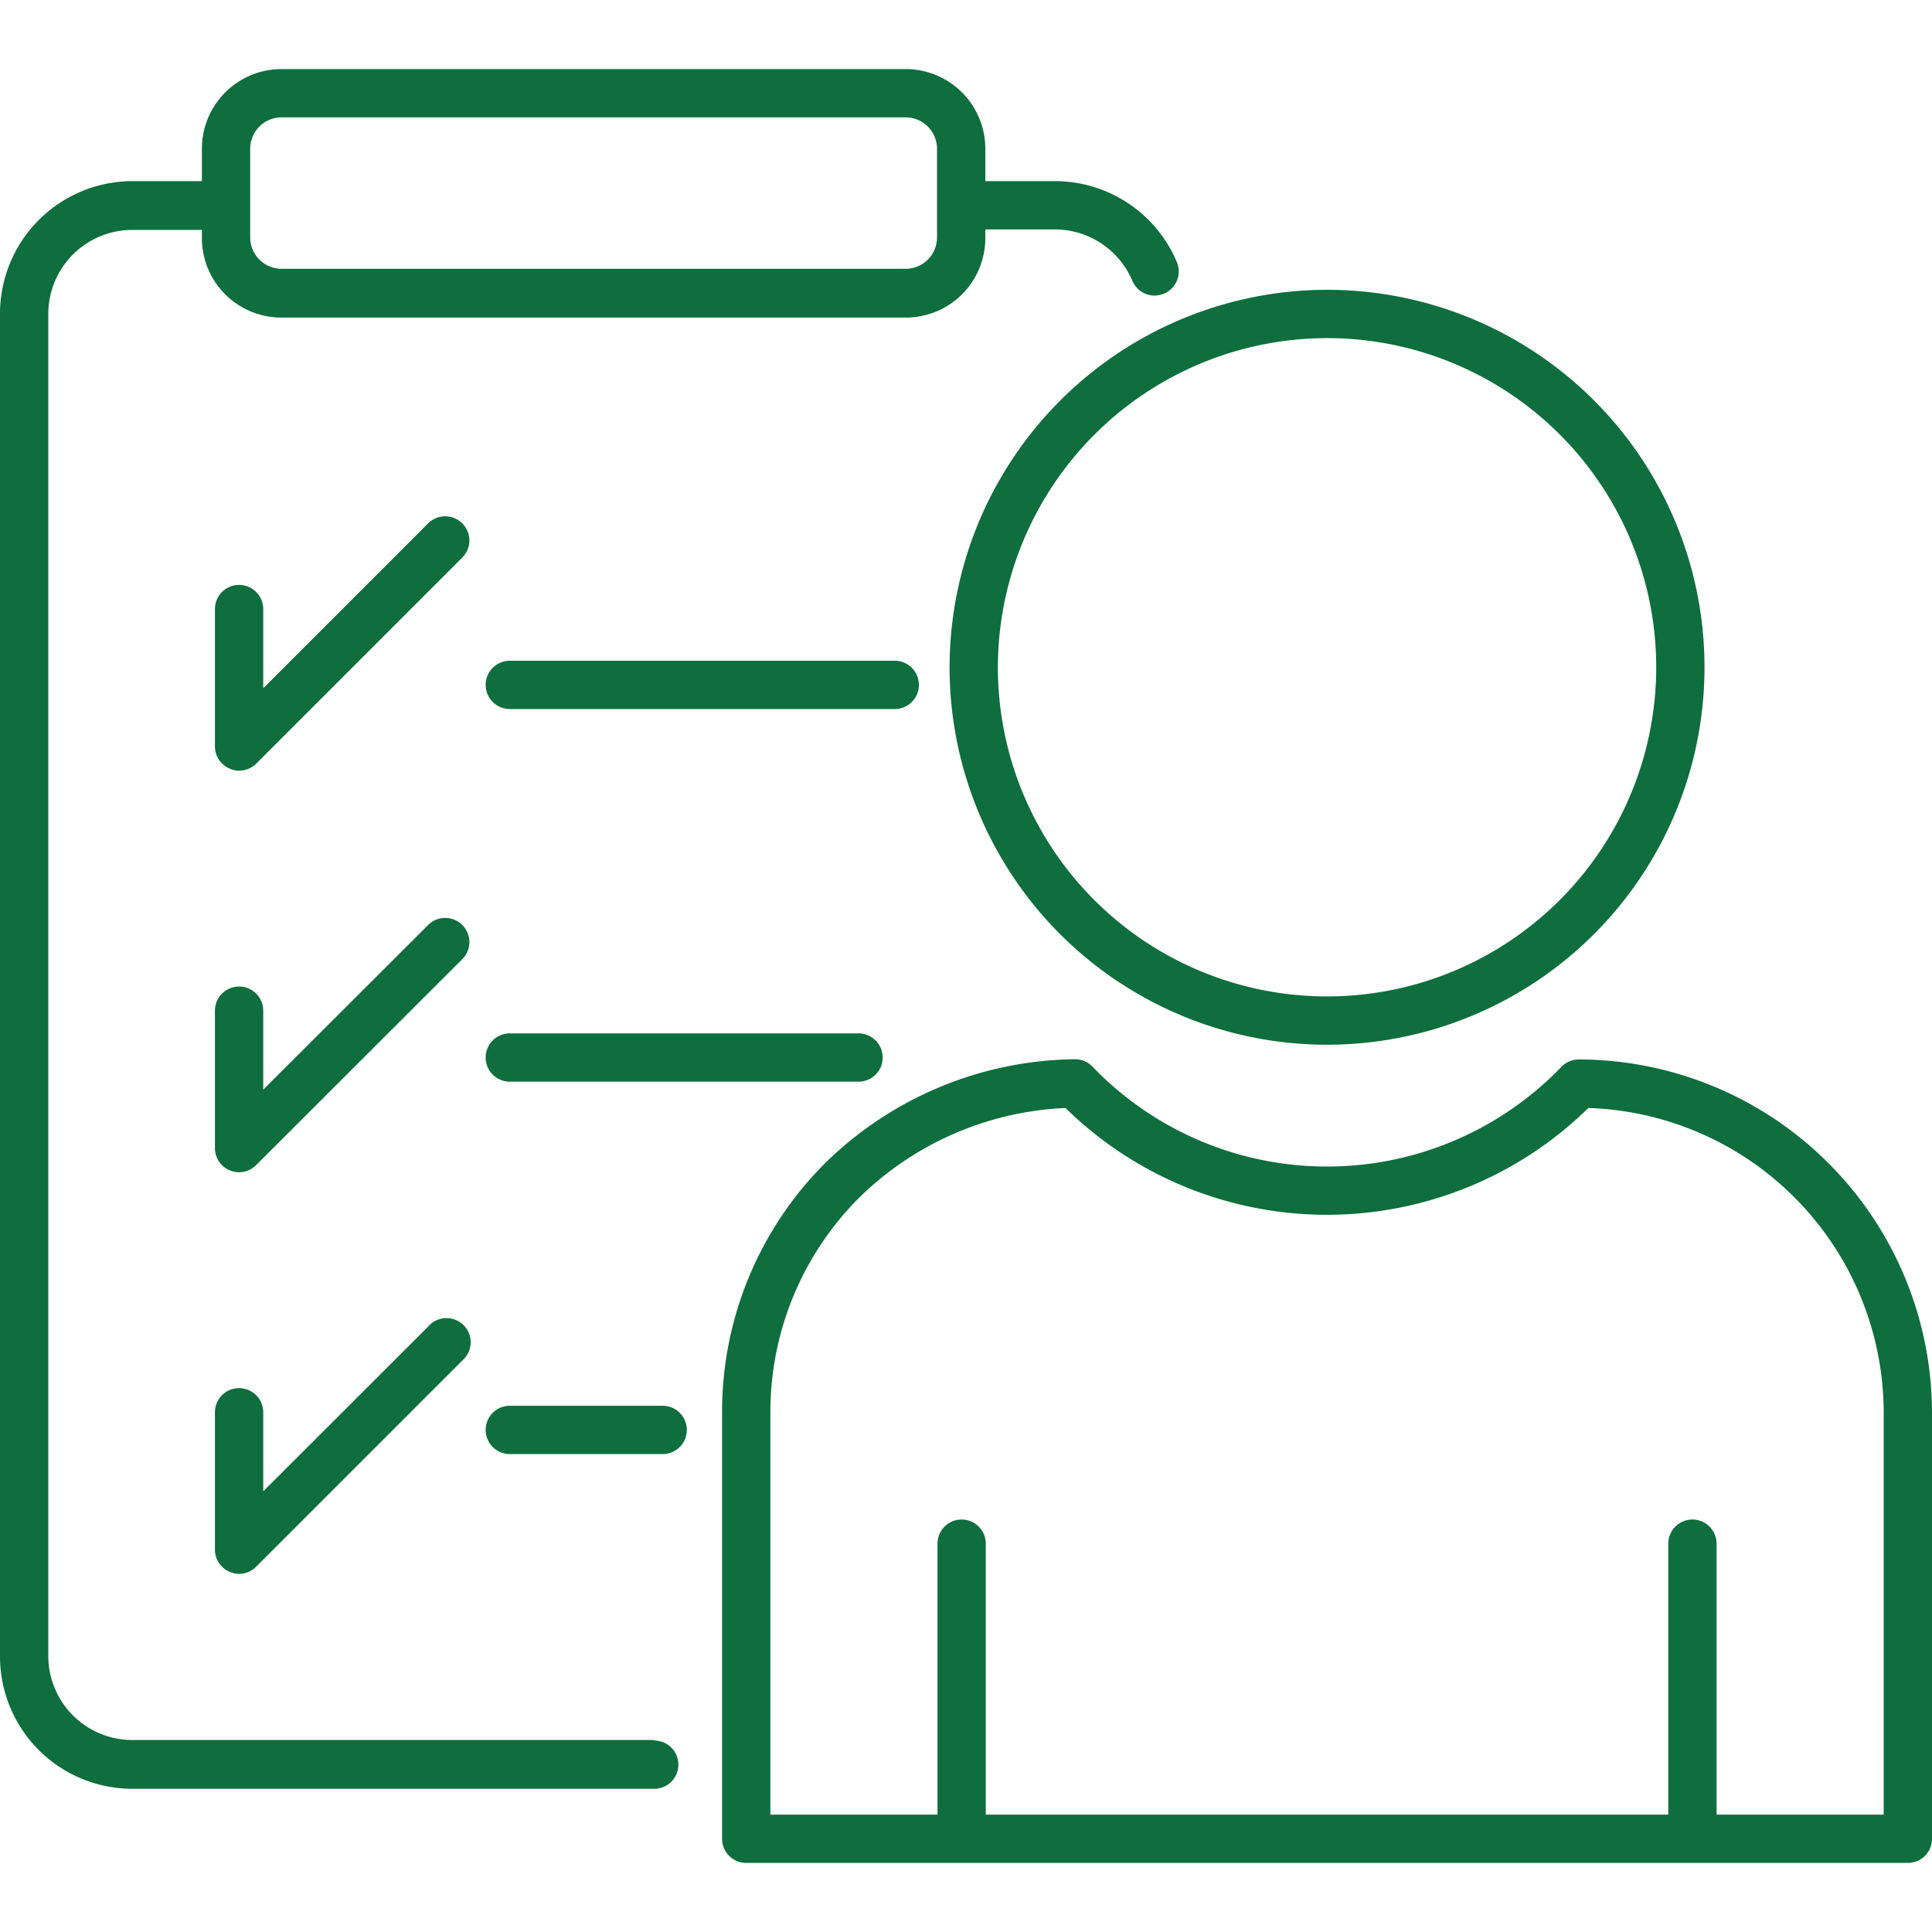 <svg height='100px' width='100px'  fill="#0e6e3d" xmlns="http://www.w3.org/2000/svg" data-name="Layer 1" viewBox="0 0 80 74.28" x="0px" y="0px"><path d="M37.09,82.05H15.47A3.48,3.48,0,0,1,12,78.58V23a3.48,3.48,0,0,1,3.47-3.48h2.89v.34a3.29,3.29,0,0,0,3.3,3.29H47.5a3.29,3.29,0,0,0,3.3-3.29V19.5h2.88a3.49,3.49,0,0,1,3.21,2.13,1,1,0,0,0,.92.61,1.09,1.09,0,0,0,.39-.08,1,1,0,0,0,.53-1.31,5.48,5.48,0,0,0-5-3.35H50.8V16.15a3.3,3.3,0,0,0-3.3-3.29H21.66a3.3,3.3,0,0,0-3.3,3.29V17.5H15.47A5.49,5.49,0,0,0,10,23v55.6a5.48,5.48,0,0,0,5.47,5.47H37.09a1,1,0,0,0,0-2ZM20.36,16.15a1.3,1.3,0,0,1,1.3-1.29H47.5a1.3,1.3,0,0,1,1.3,1.29v3.69a1.3,1.3,0,0,1-1.3,1.29H21.66a1.3,1.3,0,0,1-1.3-1.29Z" transform="translate(-10 -12.86)"></path><path d="M48.05,38.36a1,1,0,0,0-1-1H31.11a1,1,0,0,0,0,2H47.05A1,1,0,0,0,48.05,38.36Z" transform="translate(-10 -12.86)"></path><path d="M31.11,52.79a1,1,0,0,0,0,2H45.55a1,1,0,0,0,0-2Z" transform="translate(-10 -12.86)"></path><path d="M37.44,68.21H31.11a1,1,0,0,0,0,2h6.33a1,1,0,0,0,0-2Z" transform="translate(-10 -12.86)"></path><path d="M29.14,31.67a1,1,0,0,0-1.41,0L20.9,38.5V35.22a1,1,0,0,0-2,0v5.69a1,1,0,0,0,.62.92.84.84,0,0,0,.38.08,1,1,0,0,0,.71-.29l8.53-8.53A1,1,0,0,0,29.14,31.67Z" transform="translate(-10 -12.86)"></path><path d="M29.14,48.3a1,1,0,0,0-1.41,0L20.9,55.12V51.85a1,1,0,0,0-2,0v5.69a1,1,0,0,0,1,1,1,1,0,0,0,.71-.3l8.53-8.52A1,1,0,0,0,29.14,48.3Z" transform="translate(-10 -12.86)"></path><path d="M19.9,67.48a1,1,0,0,0-1,1v5.69a1,1,0,0,0,.62.92,1,1,0,0,0,.38.08,1,1,0,0,0,.71-.3l8.53-8.53a1,1,0,1,0-1.41-1.41L20.9,71.75V68.48A1,1,0,0,0,19.9,67.48Z" transform="translate(-10 -12.86)"></path><path d="M49.32,37.64A15.63,15.63,0,1,0,65,22,15.65,15.65,0,0,0,49.32,37.64ZM65,24A13.63,13.63,0,1,1,51.32,37.64,13.65,13.65,0,0,1,65,24Z" transform="translate(-10 -12.86)"></path><path d="M75.37,53.87a1,1,0,0,0-.71.3,13.47,13.47,0,0,1-19.42,0,1,1,0,0,0-.71-.31,15,15,0,0,0-10.35,4.29A14.54,14.54,0,0,0,39.9,68.5V86.14a1,1,0,0,0,1,1H89a1,1,0,0,0,1-1V68.5A14.65,14.65,0,0,0,75.37,53.87ZM88,85.14H81.08V73.92a1,1,0,0,0-2,0V85.14H50.82V73.92a1,1,0,0,0-2,0V85.14H41.9V68.5a12.54,12.54,0,0,1,3.7-8.93,13,13,0,0,1,8.52-3.69,15.46,15.46,0,0,0,21.65,0A12.64,12.64,0,0,1,88,68.5Z" transform="translate(-10 -12.86)"></path></svg>